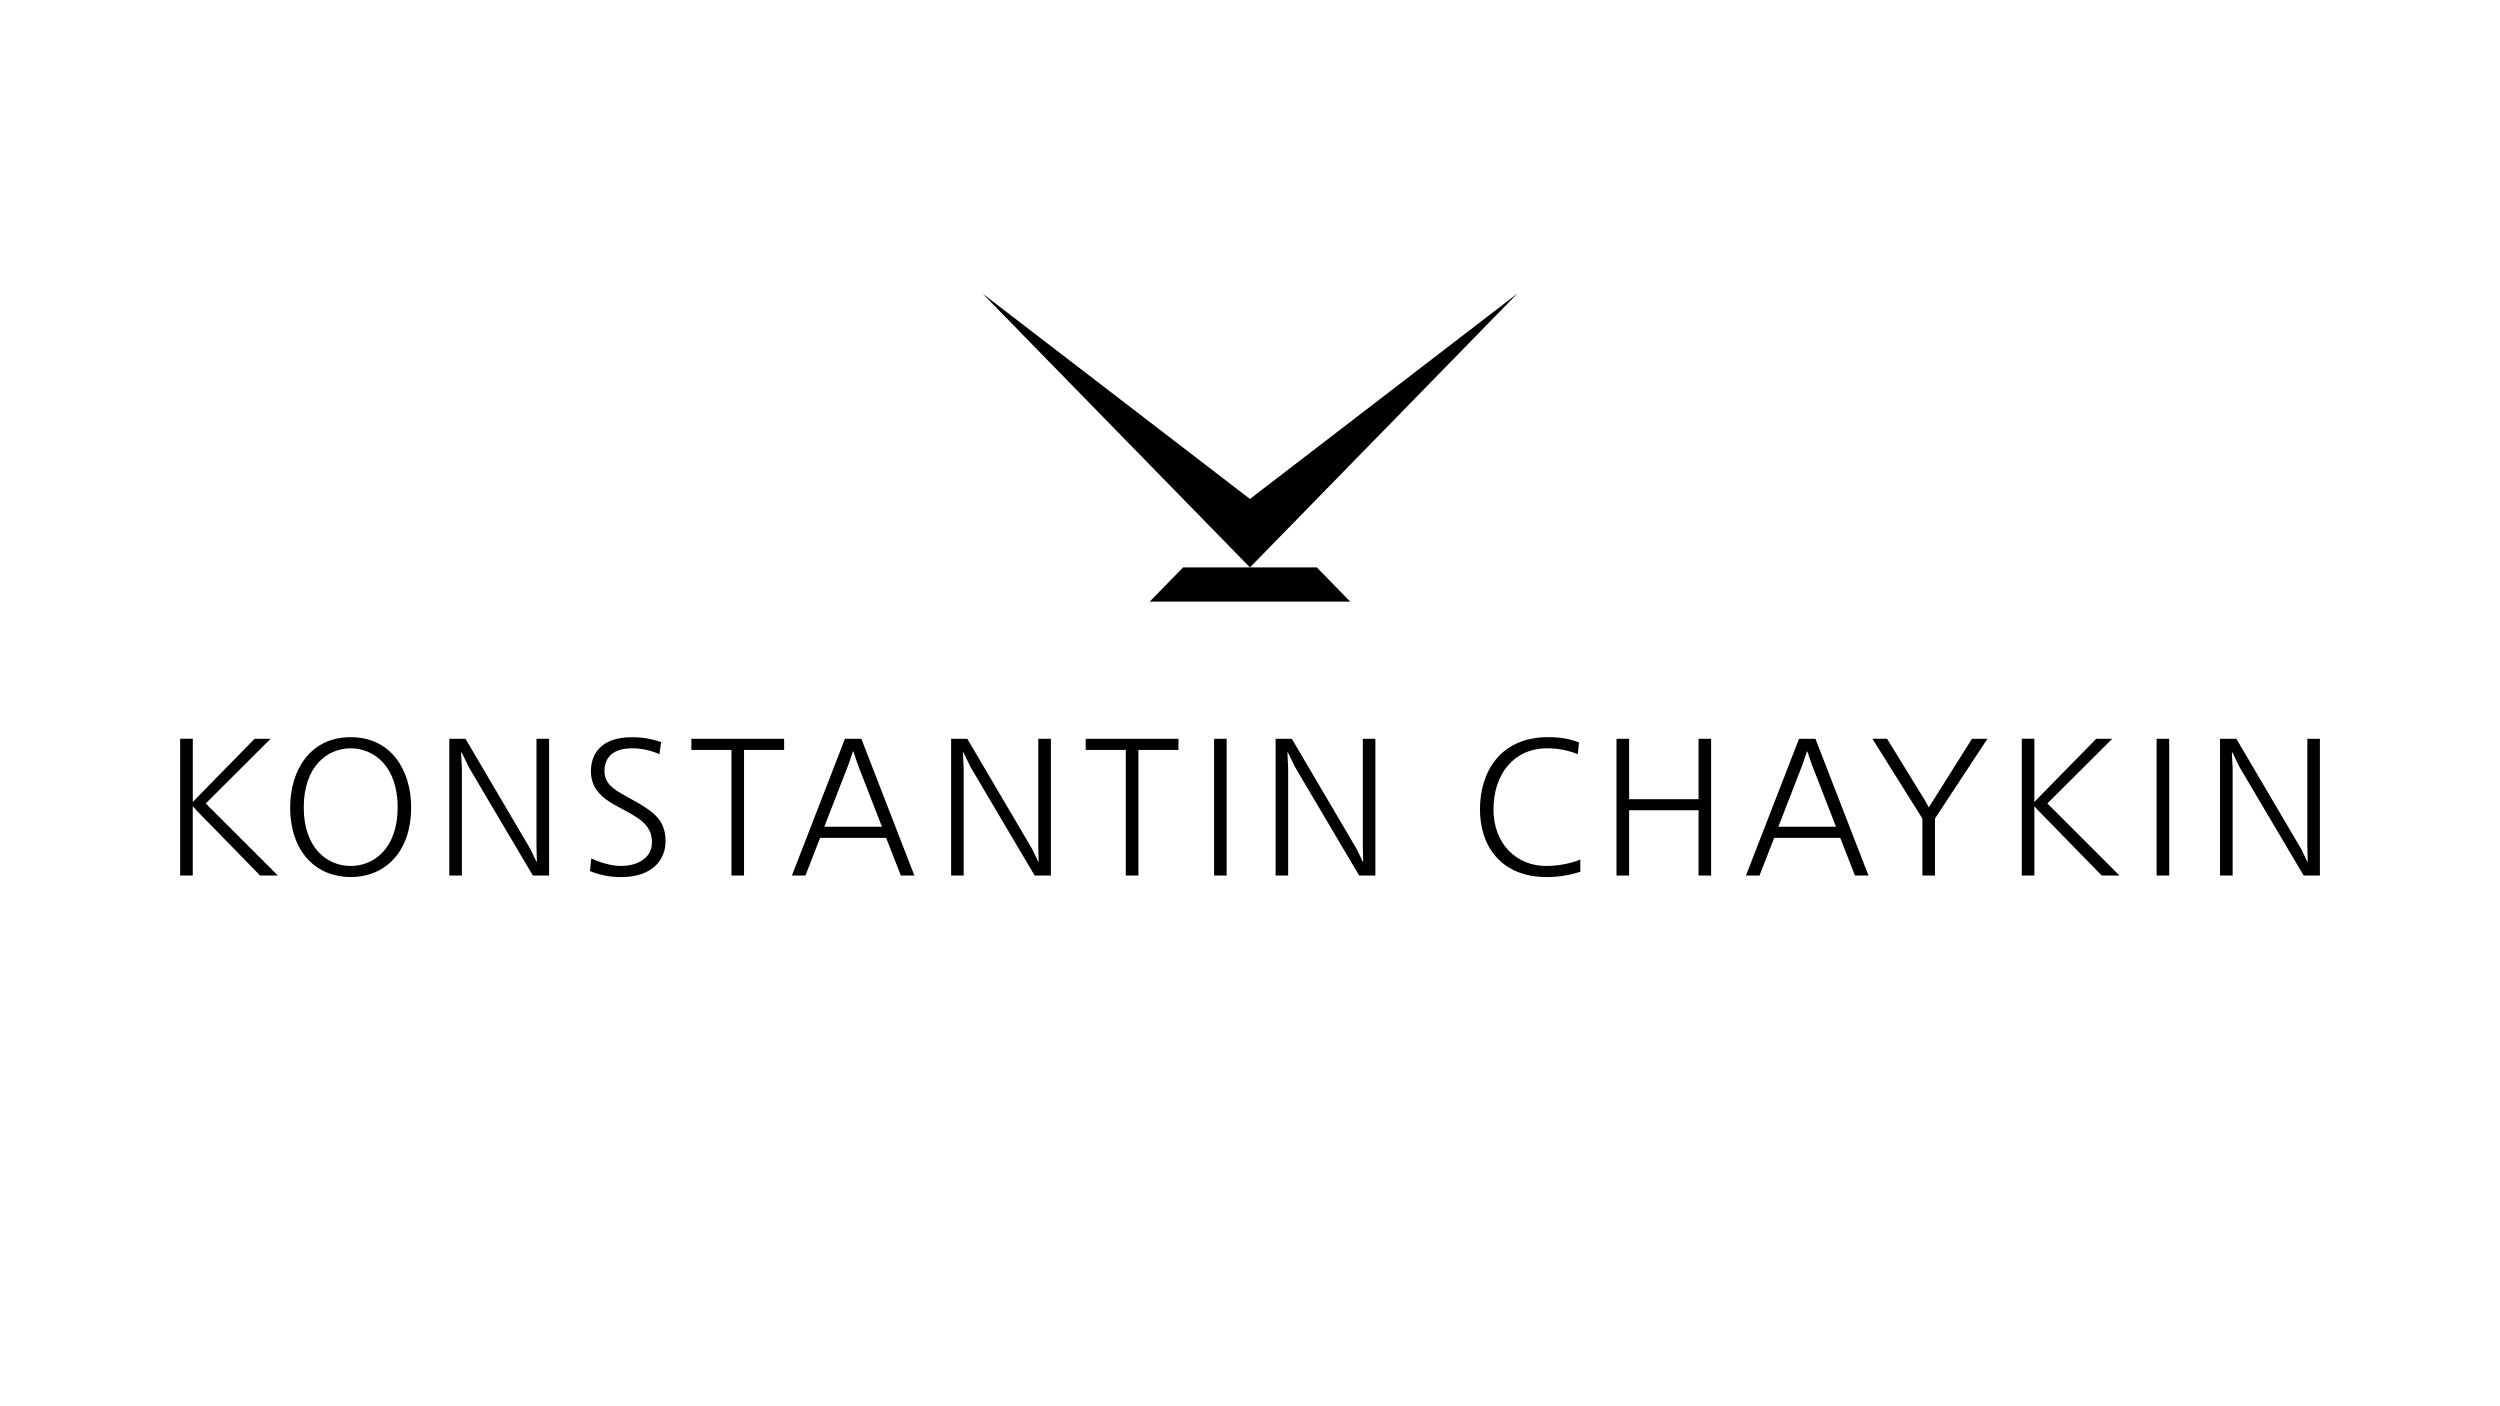 <?xml version="1.0" encoding="UTF-8"?> <svg xmlns="http://www.w3.org/2000/svg" id="Layer_1" data-name="Layer 1" viewBox="0 0 594.8 334.58"><defs><style> .cls-1 { fill-rule: evenodd; } </style></defs><path class="cls-1" d="M42.86,175.77v32.54h3v-16.41l.05-.04.77.88,15.21,15.57h4.22l-17.16-17.15,15.44-15.39h-3.81l-13.57,13.85-1.09,1.16h-.05v-15.02h-3ZM69.04,192.08c0,10.74,6.31,16.59,14.39,16.59s14.39-5.86,14.39-16.59c0-8.74-4.68-16.69-14.39-16.69s-14.39,7.95-14.39,16.69h0ZM72.27,192.08c0-9.76,5.63-14.04,11.17-14.04s11.17,4.28,11.17,14.04-5.63,13.95-11.17,13.95-11.17-4.18-11.17-13.95h0ZM106.9,175.77v32.54h2.99v-25.52l-.18-3.77h.14l1.68,3.49,15.25,25.8h3.86v-32.54h-3v25.52l.09,3.76h-.09l-1.41-2.97-15.48-26.31h-3.86ZM140.37,207.24c2.4.98,4.81,1.44,7.4,1.44,7.58,0,10.58-4.23,10.58-8.55,0-5.2-3.09-7.16-7.9-9.86-3.68-2.05-6.63-3.35-6.63-6.79,0-1.95.73-5.44,6.58-5.44,2.13,0,4.27.42,6.49,1.39l.41-2.88c-2.45-.83-4.72-1.16-6.9-1.16-7.9,0-9.81,4.51-9.81,8.09,0,5.16,4.04,7.16,7.31,8.93,3.59,1.95,7.22,3.63,7.22,7.95s-4.27,5.67-7.36,5.67c-2.09,0-4.9-.74-7.08-1.81l-.32,3.02h0ZM164.49,175.77v2.65h9.54v29.89h2.99v-29.89h9.54v-2.65h-22.07ZM201.03,175.77l-12.62,32.54h3.22l3.49-8.97h15.71l3.5,8.97h3.22l-12.62-32.54h-3.9ZM203.03,178.79l1.04,3.07,5.76,14.83h-13.71l5.76-14.83,1.04-3.07h.09ZM226.29,175.77v32.54h2.99v-25.52l-.18-3.77h.14l1.68,3.49,15.25,25.8h3.86v-32.54h-3v25.52l.09,3.76h-.09l-1.41-2.97-15.48-26.31h-3.86ZM258.31,175.77v2.65h9.54v29.89h3v-29.89h9.53v-2.65h-22.06ZM288.86,208.31h2.99v-32.54h-2.99v32.54h0ZM303.49,175.77v32.54h2.99v-25.52l-.18-3.77h.14l1.68,3.49,15.25,25.8h3.86v-32.54h-2.99v25.52l.09,3.76h-.09l-1.41-2.97-15.48-26.31h-3.86ZM375.99,204.49c-2.36.98-5.31,1.54-8.17,1.54-6.85,0-12.49-5.11-12.49-13.44s4.77-14.55,12.76-14.55c.91,0,3.86,0,7.31,1.39l.27-2.79c-2.27-.88-4.49-1.26-7.31-1.26-11.62,0-16.25,8.51-16.25,17.16s4.9,16.13,15.93,16.13c3.36,0,6.08-.65,7.95-1.26v-2.93h0ZM384.6,175.77v32.54h3v-15.53h16.52v15.53h2.99v-32.54h-2.99v14.37h-16.52v-14.37h-3ZM428.02,175.77l-12.62,32.54h3.22l3.5-8.97h15.71l3.5,8.97h3.22l-12.62-32.54h-3.9ZM430.01,178.79l1.04,3.07,5.77,14.83h-13.71l5.76-14.83,1.04-3.07h.09ZM445.48,175.77l11.89,18.97v13.57h3v-13.57l12.48-18.97h-3.68l-8.85,14.08-1.41,2.23-1.09-1.91-8.85-14.41h-3.49ZM481.02,175.77v32.54h3v-16.41l.05-.04.77.88,15.21,15.57h4.22l-17.16-17.15,15.44-15.39h-3.81l-13.58,13.85-1.09,1.16h-.05v-15.02h-3ZM513.1,208.31h3v-32.54h-3v32.54h0ZM528.19,175.77v32.54h3v-25.52l-.18-3.77h.14l1.68,3.49,15.26,25.8h3.86v-32.54h-2.99v25.52l.09,3.76h-.09l-1.41-2.97-15.48-26.31h-3.86Z"></path><polygon class="cls-1" points="297.39 118.71 233.76 69.84 297.39 135 361.02 69.84 297.39 118.71"></polygon><polygon class="cls-1" points="281.48 135 273.53 143.14 321.25 143.14 313.29 135 281.48 135"></polygon></svg> 